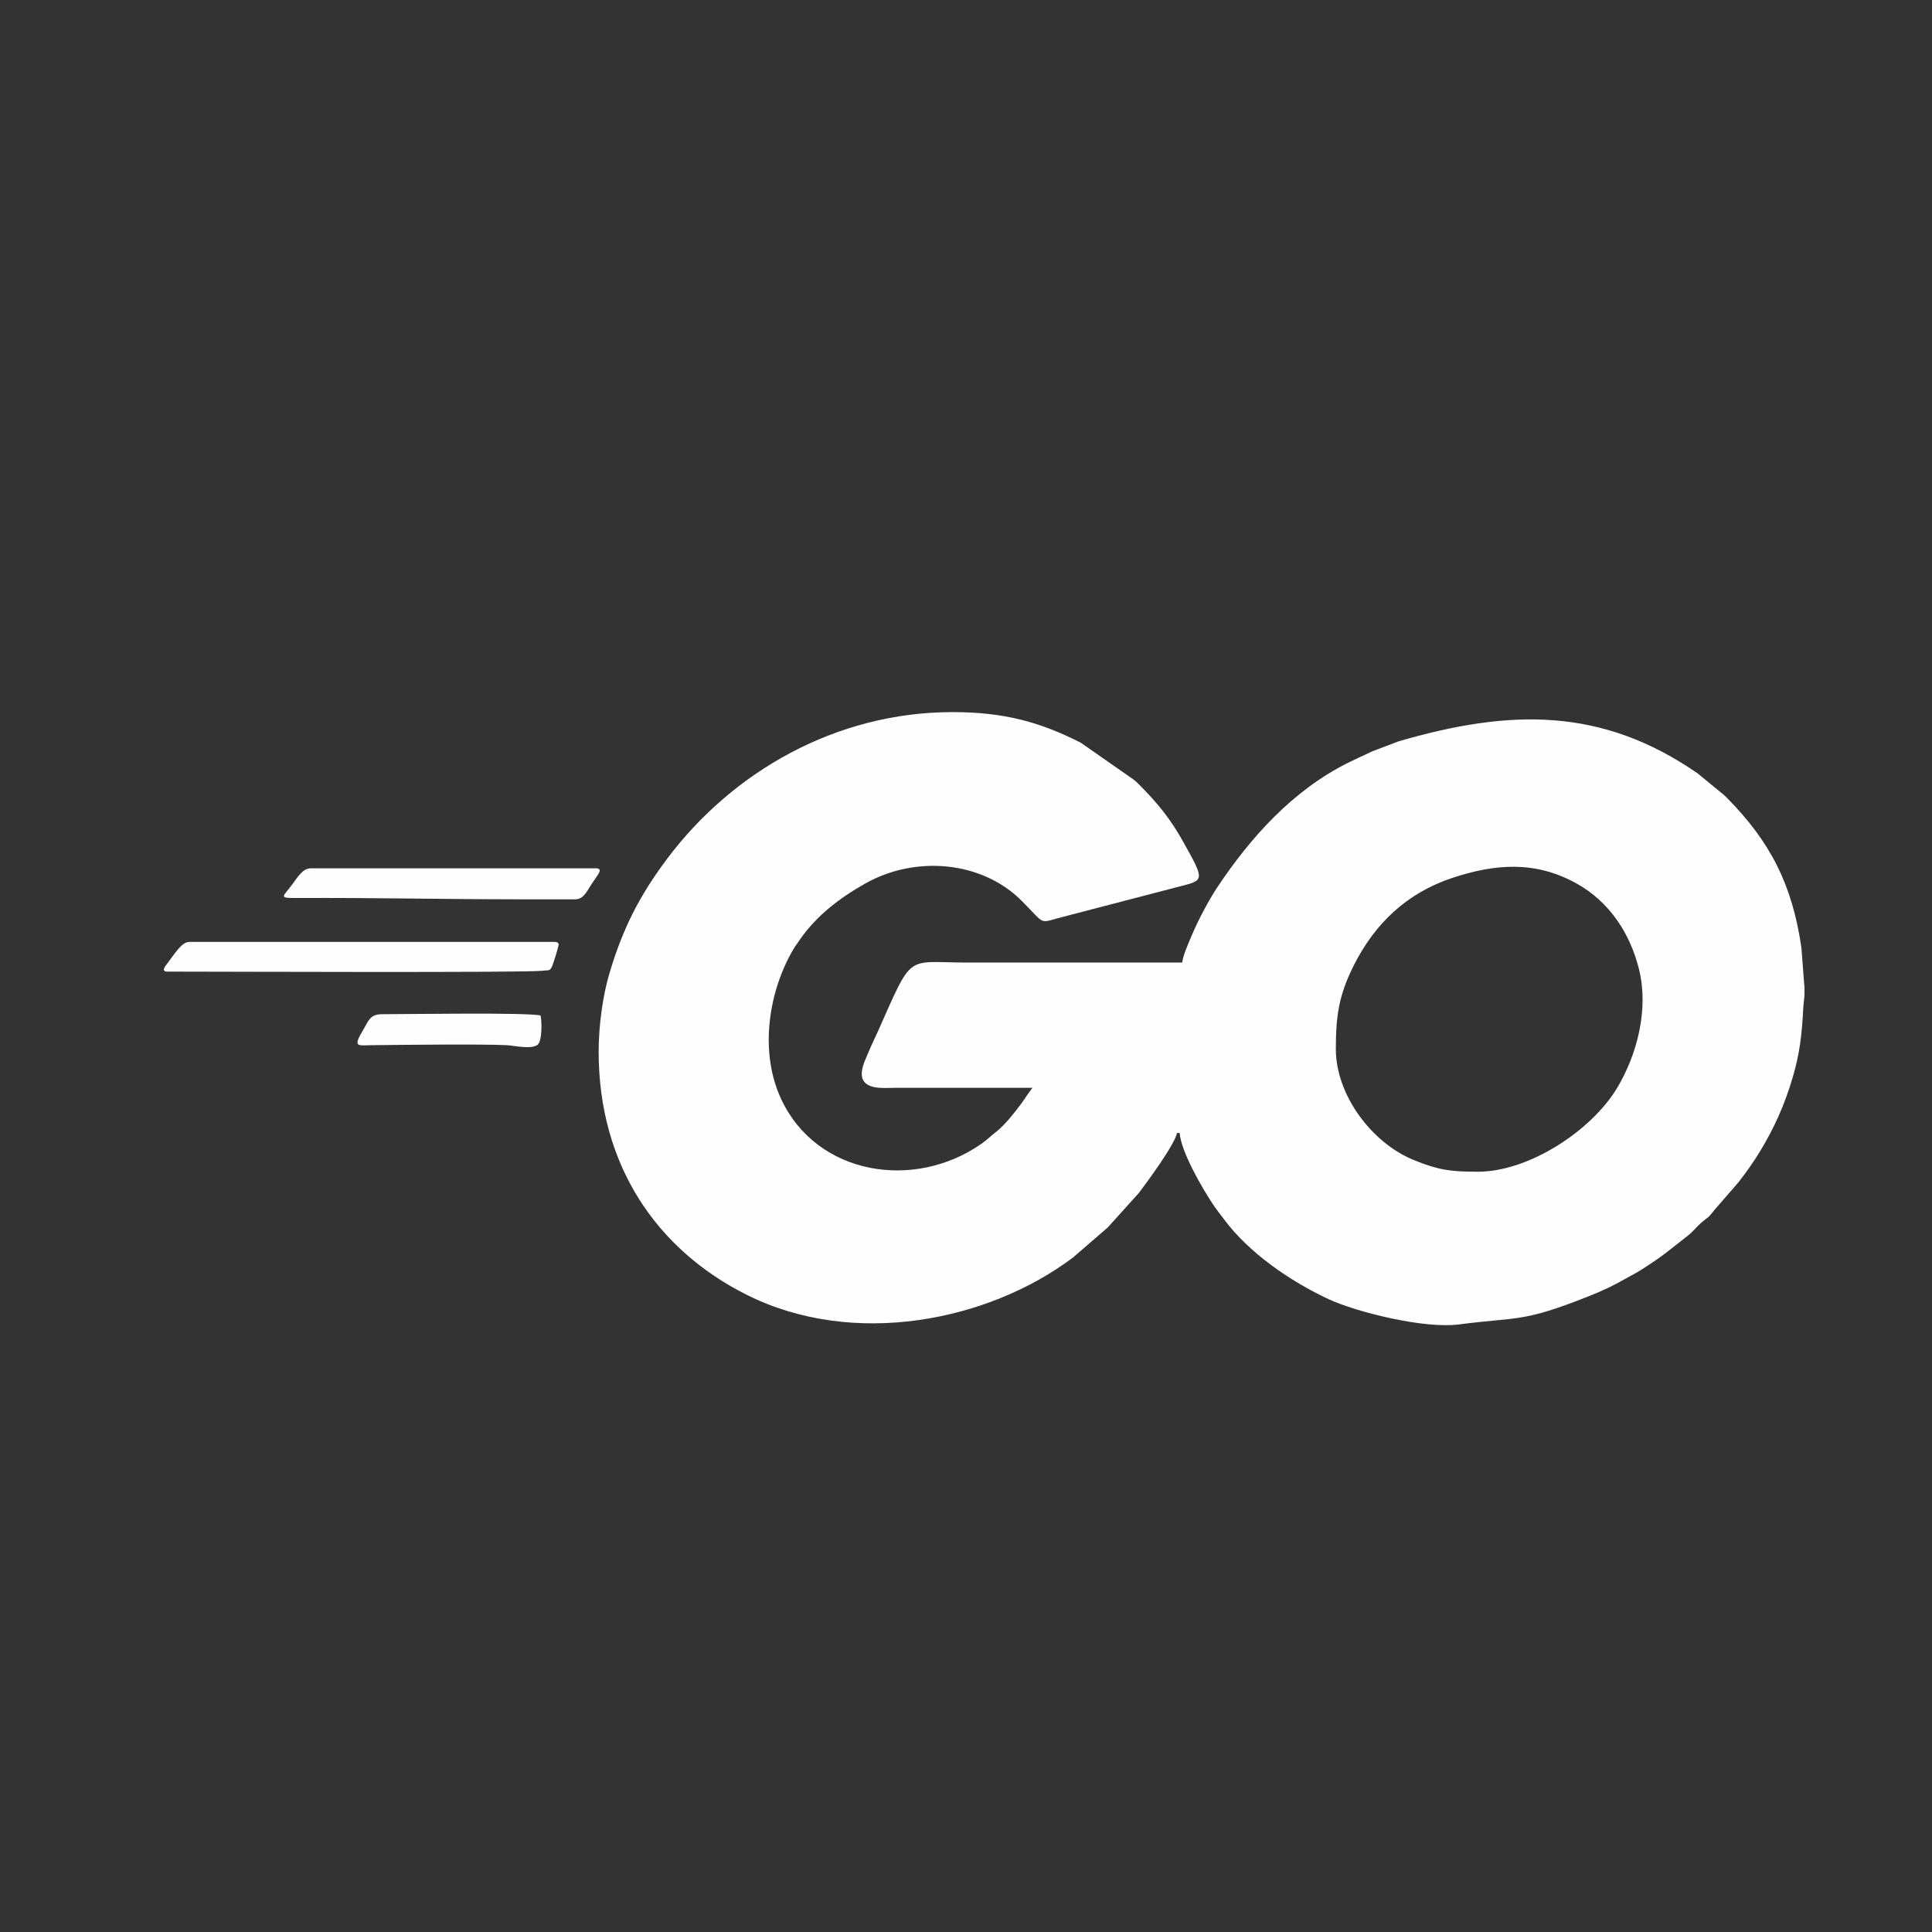 <?xml version="1.0" encoding="UTF-8"?>
<!DOCTYPE svg PUBLIC "-//W3C//DTD SVG 1.1//EN" "http://www.w3.org/Graphics/SVG/1.1/DTD/svg11.dtd">
<!-- Creator: CorelDRAW -->
<svg xmlns="http://www.w3.org/2000/svg" xml:space="preserve" width="42.333mm" height="42.333mm" version="1.1" shape-rendering="geometricPrecision" text-rendering="geometricPrecision" image-rendering="optimizeQuality" fill-rule="evenodd" clip-rule="evenodd"
viewBox="0 0 4233320 4233320"
 xmlns:xlink="http://www.w3.org/1999/xlink"
 xmlns:xodm="http://www.corel.com/coreldraw/odm/2003">
 <rect x="0" y="0" width="4233320" height="4233320" fill="#333333" stroke="none"/>
 <g id="Camada_x0020_1">
  <g id="_2229168003968">
   <path fill="#FEFEFE" d="M3238230 2567420c-59560,0 -85420,-3440 -139070,-25020 -93940,-37780 -172110,-143480 -172110,-243720 0,-71640 6220,-117750 39590,-183890 46130,-91430 116140,-158290 216070,-191290 93020,-30720 181120,-37970 271440,12150 72200,40070 117590,109090 137170,188150 21810,88010 -4290,187010 -47700,259630 -55860,93470 -192880,183990 -305390,183990zm715700 -404920l0 17970c-690,10660 -2320,20370 -2840,30500 -2800,54420 -7310,96370 -22950,149610 -17900,60970 -40830,111070 -70920,161050 -15340,25470 -30270,45890 -47530,68450l-52590 60570c-15840,20520 -15120,15990 -30160,29240 -10780,9490 -17170,18750 -28800,27780 -44580,34630 -49880,41250 -101190,74200 -12500,8030 -23560,13230 -36100,20470 -24550,14190 -49850,26060 -78530,37470 -147480,58680 -153810,45050 -285720,62230 -76330,9940 -224900,-27180 -285600,-55490 -83780,-39070 -174580,-101310 -229260,-175270 -9070,-12270 -15360,-19560 -24000,-32570 -25040,-37690 -69550,-114900 -72990,-156160l-5650 0c-6390,27400 -63990,105120 -83630,131380l-68430 75840 -75870 65570c-185680,139900 -481160,198980 -715040,81770 -196130,-98290 -324380,-282890 -324380,-532780 0,-58420 9450,-123660 22960,-169400 29010,-98190 64720,-169830 126560,-252510 144320,-192940 372390,-322080 625600,-322080 112420,0 191020,21250 281040,66910l115000 80190c5930,4530 7840,6310 13460,12000 40830,41290 68020,74490 96000,124660 45150,80960 47490,84460 -800,96480l-260300 67840c-57670,14330 -37290,20740 -92350,-34360 -88310,-88380 -233610,-99620 -342490,-38390 -56230,31620 -107490,70520 -144510,124240 -7670,11130 -11030,15240 -17800,27460 -52010,93920 -69030,220850 -22570,320700 77740,167050 291310,201260 438740,98300 12320,-8600 21730,-18140 32760,-26640 19040,-14650 40580,-42670 55800,-63020 4620,-6180 7260,-10420 11500,-16780 4500,-6760 8010,-10560 11910,-16390l-297040 0c-16100,0 -34460,1660 -49430,-1470 -46810,-9800 -22080,-54150 -11590,-79350 6280,-15060 12590,-27490 18550,-40860 79210,-177550 59590,-152720 198060,-152720 156540,0 313070,0 469600,0 1280,-15420 15370,-46140 21420,-60620 13050,-31260 36470,-75680 54930,-103480 73430,-110570 166210,-213290 286660,-273460 18800,-9400 34480,-16360 53760,-25440l57450 -21770c243080,-70790 444430,-75730 655670,70590l48120 39570c7490,5820 8620,6650 15100,13200 96040,97140 143520,190810 163640,328580l6000 78870c340,2510 590,4940 770,7320z"/>
   <path fill="#FEFEFE" d="M366910 2128940c96280,0 786540,2750 821360,-1840 14670,-1940 15990,1580 21440,-9680 2120,-4380 14350,-43090 14350,-47880 0,-3970 -3860,-5660 -8490,-5660l-800570 0c-17360,0 -31820,25830 -48720,47660 -4010,5180 -14370,17400 630,17400z"/>
   <path fill="#FEFEFE" d="M1136360 1970530l124470 0c18130,0 26120,-19360 33950,-31120 4350,-6530 7630,-11380 12670,-18650 4120,-5950 13170,-18130 -1360,-18130l-625180 0c-17730,0 -28440,19020 -42040,37170 -20270,27050 -29860,28150 16570,27910 160770,-850 318570,2820 480920,2820z"/>
   <path fill="#FEFEFE" d="M1184450 2225130c-30510,-7110 -294730,-2830 -347950,-2830 -26540,0 -29980,16580 -40150,33400 -23980,39590 -12330,34890 14640,34540 61030,-800 248820,-2820 299930,-60 15980,860 52710,9860 66970,-900 10050,-7560 9730,-50580 6560,-64150z"/>
  </g>
 </g>
</svg>
